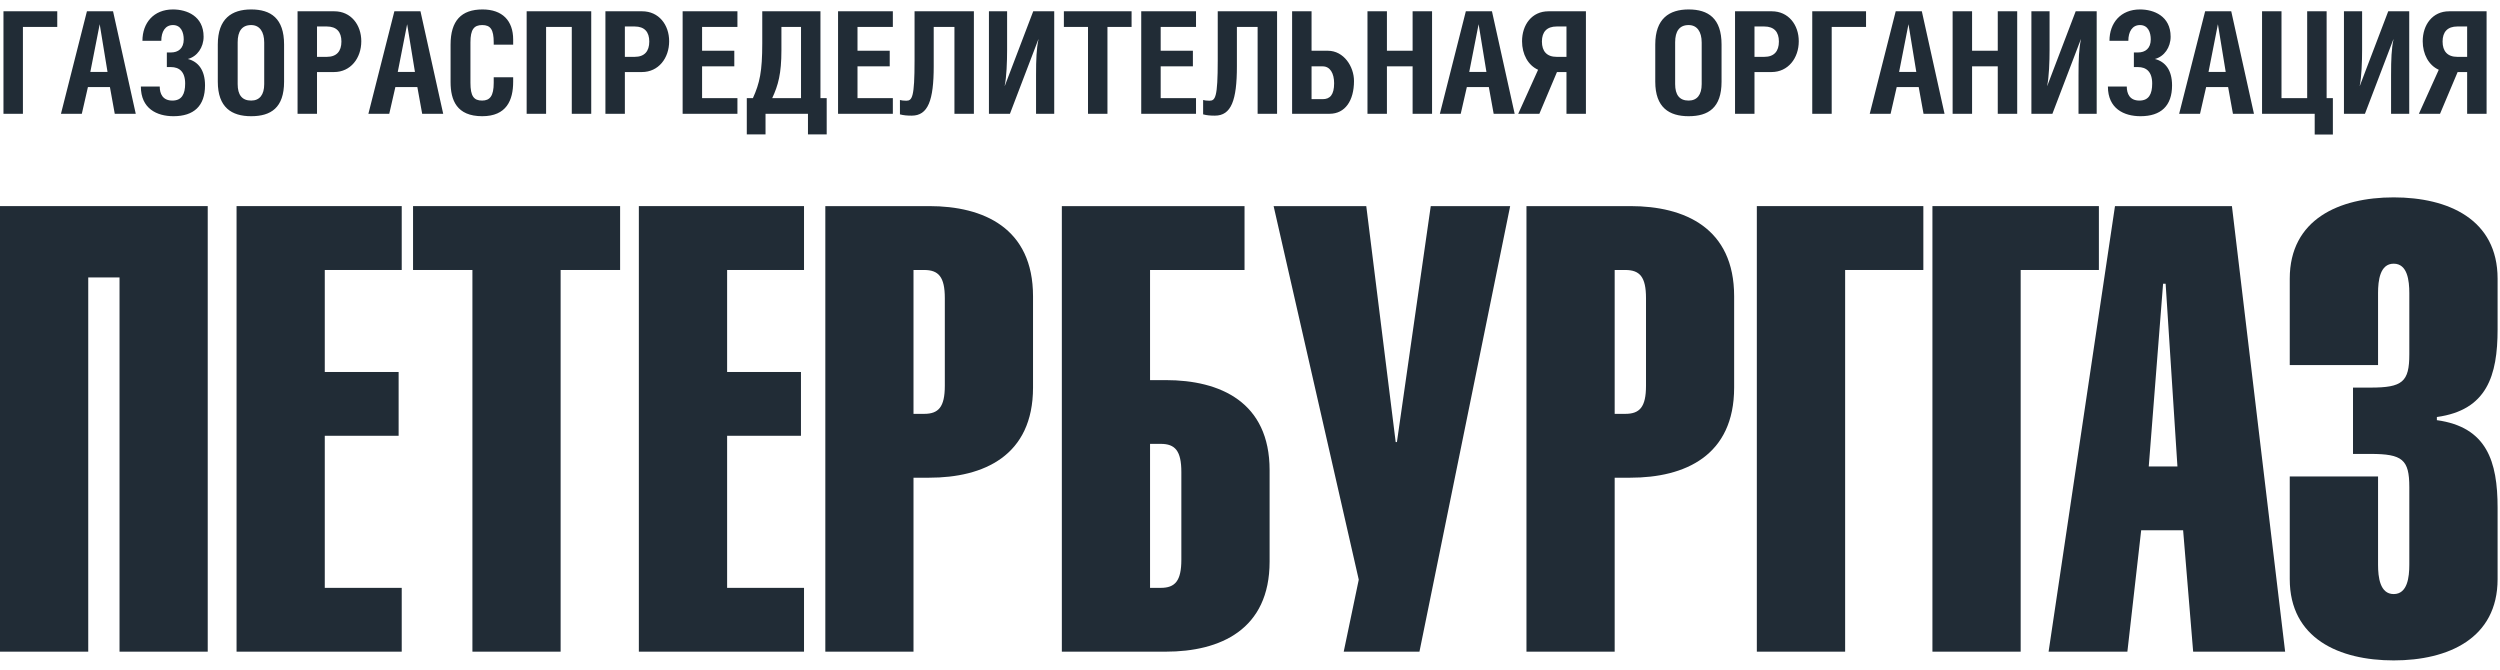<?xml version="1.0" encoding="UTF-8"?> <svg xmlns="http://www.w3.org/2000/svg" width="209" height="56" viewBox="0 0 209 56" fill="none"><path d="M17.366 17.23V54.479H9.992V23.194H7.377V54.479H0V17.23H17.366Z" fill="#212C36"></path><path d="M33.584 17.23V22.571H27.151V31.098H33.325V36.431H27.151V49.145H33.584V54.479H19.776V17.23H33.584Z" fill="#212C36"></path><path d="M46.868 54.479H39.494V22.571H34.531V17.23H51.841V22.571H46.868V54.479Z" fill="#212C36"></path><path d="M67.216 17.23V22.571H60.787V31.098H66.96V36.431H60.787V49.145H67.216V54.479H53.408V17.23H67.216Z" fill="#212C36"></path><path d="M76.369 22.571H77.263C78.463 22.571 78.987 23.146 78.987 24.923V32.249C78.987 34.025 78.463 34.598 77.263 34.598H76.369V22.571ZM76.369 54.479V39.936H77.68C82.228 39.936 86.361 38.108 86.361 32.403V24.768C86.361 19.063 82.228 17.23 77.68 17.23H68.997V54.479H76.369Z" fill="#212C36"></path><path d="M96.144 37.107H97.037C98.239 37.107 98.761 37.686 98.761 39.466V46.789C98.761 48.566 98.239 49.145 97.037 49.145H96.144V37.107ZM88.77 17.23V54.479H97.456C102.003 54.479 106.139 52.647 106.139 46.946V39.306C106.139 33.608 102.003 31.777 97.456 31.777H96.144V22.571H104.043V17.23H88.77Z" fill="#212C36"></path><path d="M114.22 17.23L116.679 36.954H116.783L119.611 17.23H126.25L118.666 54.479H112.335L113.592 48.461L106.474 17.23H114.22Z" fill="#212C36"></path><path d="M134.987 22.571H135.875C137.084 22.571 137.606 23.146 137.606 24.923V32.249C137.606 34.025 137.084 34.598 135.875 34.598H134.987V22.571ZM134.987 54.479V39.936H136.294C140.848 39.936 144.974 38.108 144.974 32.403V24.768C144.974 19.063 140.848 17.23 136.294 17.23H127.612V54.479H134.987Z" fill="#212C36"></path><path d="M160.792 17.23V22.571H154.253V54.479H146.871V17.23H160.792Z" fill="#212C36"></path><path d="M175.467 17.23V22.571H168.928V54.479H161.551V17.23H175.467Z" fill="#212C36"></path><path d="M179.636 38.995L180.834 23.72H181.047L182.033 38.995H179.636ZM171.262 54.479H177.849L179.003 44.33H182.509L183.348 54.479H191.037L186.589 17.23H176.813L171.262 54.479Z" fill="#212C36"></path><path d="M191.423 30.521V23.3C191.423 18.33 195.56 16.501 200.112 16.501C204.667 16.501 208.799 18.33 208.799 23.3V27.535C208.799 31.41 207.905 34.288 203.723 34.862V35.126C207.905 35.702 208.799 38.578 208.799 42.444V48.414C208.799 53.379 204.667 55.21 200.112 55.21C195.56 55.21 191.423 53.379 191.423 48.414V39.832H198.805V47.209C198.805 48.251 198.961 49.664 200.112 49.664C201.265 49.664 201.419 48.251 201.419 47.209V40.72C201.419 38.418 200.84 37.948 198.181 37.948H196.711V32.403H198.181C200.84 32.403 201.419 31.93 201.419 29.63V24.505C201.419 23.458 201.265 22.044 200.112 22.044C198.961 22.044 198.805 23.458 198.805 24.505V30.521H191.423Z" fill="#212C36"></path><path d="M0.29 0.944V9.512H1.916V2.25H4.787V0.944H0.29ZM5.096 9.512H6.84L7.35 7.281H9.19L9.593 9.512H11.349L9.451 0.944H7.267L5.096 9.512ZM7.552 6.011L8.335 2.024L8.988 6.011H7.552ZM13.485 3.413C13.485 2.641 13.817 2.095 14.458 2.095C15.146 2.095 15.36 2.724 15.36 3.294C15.36 4.053 14.897 4.386 14.292 4.386H13.948V5.608H14.292C14.968 5.608 15.479 5.976 15.479 6.984C15.479 7.874 15.194 8.408 14.411 8.408C13.592 8.408 13.354 7.827 13.354 7.233H11.776C11.776 9.073 13.105 9.715 14.505 9.715C16.202 9.715 17.14 8.859 17.14 7.138C17.14 5.845 16.558 5.145 15.704 4.931C16.487 4.73 17.021 3.958 17.021 3.068C17.021 1.336 15.609 0.79 14.458 0.79C12.844 0.79 11.907 1.917 11.907 3.413H13.485ZM18.208 3.721V6.83C18.208 8.99 19.37 9.715 20.996 9.715C22.645 9.715 23.749 9.013 23.749 6.83V3.721C23.749 1.538 22.645 0.79 20.996 0.79C19.37 0.79 18.208 1.561 18.208 3.721ZM20.996 2.095C21.696 2.095 22.088 2.641 22.088 3.555V7.032C22.088 7.933 21.696 8.408 20.996 8.408C20.225 8.408 19.869 7.922 19.869 7.032V3.531C19.869 2.618 20.225 2.095 20.996 2.095ZM26.502 6.023H27.926C29.314 6.023 30.204 4.86 30.204 3.448C30.204 2.072 29.338 0.944 27.95 0.944H24.876V9.512H26.502V6.023ZM26.502 2.214H27.321C28.139 2.214 28.543 2.665 28.543 3.472C28.543 4.291 28.139 4.753 27.321 4.753H26.502V2.214ZM30.797 9.512H32.542L33.052 7.281H34.891L35.294 9.512H37.051L35.152 0.944H32.969L30.797 9.512ZM33.254 6.011L34.037 2.024L34.689 6.011H33.254ZM42.901 3.733V3.306C42.901 1.728 41.999 0.79 40.338 0.79C38.569 0.79 37.668 1.728 37.668 3.733V6.854C37.668 8.373 38.178 9.715 40.314 9.715C42.343 9.715 42.901 8.384 42.901 6.83V6.462H41.275V6.925C41.275 8.028 40.955 8.408 40.302 8.408C39.614 8.408 39.329 8.04 39.329 6.925V3.543C39.329 2.463 39.626 2.095 40.314 2.095C41.002 2.095 41.275 2.463 41.275 3.543V3.733H42.901ZM44.028 0.944V9.512H45.653V2.25H47.801V9.512H49.427V0.944H44.028ZM52.239 6.023H53.663C55.051 6.023 55.941 4.86 55.941 3.448C55.941 2.072 55.075 0.944 53.687 0.944H50.613V9.512H52.239V6.023ZM52.239 2.214H53.058C53.877 2.214 54.28 2.665 54.28 3.472C54.28 4.291 53.877 4.753 53.058 4.753H52.239V2.214ZM57.068 0.944V9.512H61.649V8.206H58.694V5.548H61.388V4.243H58.694V2.25H61.649V0.944H57.068ZM63.725 0.944V3.614C63.725 5.976 63.512 6.949 62.942 8.206H62.432V11.234H63.998V9.512H67.546V11.234H69.112V8.206H68.59V0.944H63.725ZM66.965 2.25V8.206H64.556C65.054 7.138 65.327 6.165 65.327 4.196V2.25H66.965ZM70.061 0.944V9.512H74.642V8.206H71.687V5.548H74.381V4.243H71.687V2.25H74.642V0.944H70.061ZM76.457 0.944V5.05C76.457 8.159 76.255 8.42 75.757 8.42C75.567 8.42 75.342 8.396 75.235 8.361V9.561C75.544 9.644 75.84 9.668 76.22 9.668C77.585 9.668 78.059 8.396 78.059 5.537V2.25H79.791V9.512H81.417V0.944H76.457ZM82.675 0.944V9.512H84.431L86.804 3.294H86.816C86.65 4.065 86.614 4.967 86.614 6.272V9.512H88.133V0.944H86.377L84.004 7.174H83.992C84.146 6.462 84.194 5.169 84.194 4.148V0.944H82.675ZM92.583 2.25H94.6V0.944H88.94V2.25H90.957V9.512H92.583V2.25ZM95.407 0.944V9.512H99.987V8.206H97.033V5.548H99.726V4.243H97.033V2.25H99.987V0.944H95.407ZM101.803 0.944V5.05C101.803 8.159 101.601 8.42 101.103 8.42C100.913 8.42 100.687 8.396 100.581 8.361V9.561C100.889 9.644 101.186 9.668 101.565 9.668C102.93 9.668 103.405 8.396 103.405 5.537V2.25H105.137V9.512H106.763V0.944H101.803ZM109.646 5.548H110.583C111.189 5.548 111.533 6.118 111.533 6.96C111.533 7.922 111.189 8.289 110.583 8.289H109.646V5.548ZM109.646 0.944H108.02V9.512H111.153C112.446 9.512 113.194 8.42 113.194 6.771C113.194 5.56 112.34 4.243 111.011 4.243H109.646V0.944ZM115.947 0.944H114.321V9.512H115.947V5.548H118.094V9.512H119.72V0.944H118.094V4.243H115.947V0.944ZM120.373 9.512H122.117L122.627 7.281H124.467L124.87 9.512H126.626L124.728 0.944H122.544L120.373 9.512ZM122.829 6.011L123.612 2.024L124.265 6.011H122.829ZM130.957 6.023V9.512H132.583V0.944H129.45C128.062 0.944 127.243 2.072 127.243 3.448C127.243 4.528 127.741 5.454 128.584 5.833L126.923 9.512H128.691L130.162 6.023H130.957ZM130.957 4.753H130.138C129.32 4.753 128.904 4.291 128.904 3.472C128.904 2.665 129.32 2.214 130.138 2.214H130.957V4.753ZM138.38 3.721V6.83C138.38 8.99 139.543 9.715 141.169 9.715C142.818 9.715 143.922 9.013 143.922 6.83V3.721C143.922 1.538 142.818 0.79 141.169 0.79C139.543 0.79 138.38 1.561 138.38 3.721ZM141.169 2.095C141.869 2.095 142.261 2.641 142.261 3.555V7.032C142.261 7.933 141.869 8.408 141.169 8.408C140.398 8.408 140.042 7.922 140.042 7.032V3.531C140.042 2.618 140.398 2.095 141.169 2.095ZM146.675 6.023H148.099C149.487 6.023 150.377 4.86 150.377 3.448C150.377 2.072 149.511 0.944 148.122 0.944H145.049V9.512H146.675V6.023ZM146.675 2.214H147.493C148.312 2.214 148.716 2.665 148.716 3.472C148.716 4.291 148.312 4.753 147.493 4.753H146.675V2.214ZM151.504 0.944V9.512H153.13V2.25H156.001V0.944H151.504ZM156.31 9.512H158.054L158.564 7.281H160.404L160.807 9.512H162.563L160.665 0.944H158.481L156.31 9.512ZM158.766 6.011L159.549 2.024L160.202 6.011H158.766ZM164.865 0.944H163.239V9.512H164.865V5.548H167.013V9.512H168.638V0.944H167.013V4.243H164.865V0.944ZM169.825 0.944V9.512H171.581L173.954 3.294H173.966C173.8 4.065 173.764 4.967 173.764 6.272V9.512H175.283V0.944H173.527L171.154 7.174H171.142C171.296 6.462 171.344 5.169 171.344 4.148V0.944H169.825ZM177.929 3.413C177.929 2.641 178.262 2.095 178.902 2.095C179.591 2.095 179.804 2.724 179.804 3.294C179.804 4.053 179.341 4.386 178.736 4.386H178.392V5.608H178.736C179.413 5.608 179.923 5.976 179.923 6.984C179.923 7.874 179.638 8.408 178.855 8.408C178.036 8.408 177.799 7.827 177.799 7.233H176.221C176.221 9.073 177.55 9.715 178.95 9.715C180.647 9.715 181.584 8.859 181.584 7.138C181.584 5.845 181.003 5.145 180.148 4.931C180.931 4.73 181.465 3.958 181.465 3.068C181.465 1.336 180.053 0.79 178.902 0.79C177.289 0.79 176.351 1.917 176.351 3.413H177.929ZM182.177 9.512H183.922L184.432 7.281H186.271L186.674 9.512H188.431L186.532 0.944H184.349L182.177 9.512ZM184.633 6.011L185.417 2.024L186.069 6.011H184.633ZM190.733 0.944H189.107V9.512H193.509V11.246H195.028V8.206H194.506V0.944H192.88V8.206H190.733V0.944ZM195.954 0.944V9.512H197.71L200.083 3.294H200.095C199.929 4.065 199.893 4.967 199.893 6.272V9.512H201.412V0.944H199.656L197.283 7.174H197.271C197.425 6.462 197.472 5.169 197.472 4.148V0.944H195.954ZM206.253 6.023V9.512H207.879V0.944H204.746C203.358 0.944 202.539 2.072 202.539 3.448C202.539 4.528 203.038 5.454 203.88 5.833L202.219 9.512H203.987L205.458 6.023H206.253ZM206.253 4.753H205.434C204.616 4.753 204.2 4.291 204.2 3.472C204.2 2.665 204.616 2.214 205.434 2.214H206.253V4.753Z" fill="#212C36"></path></svg> 